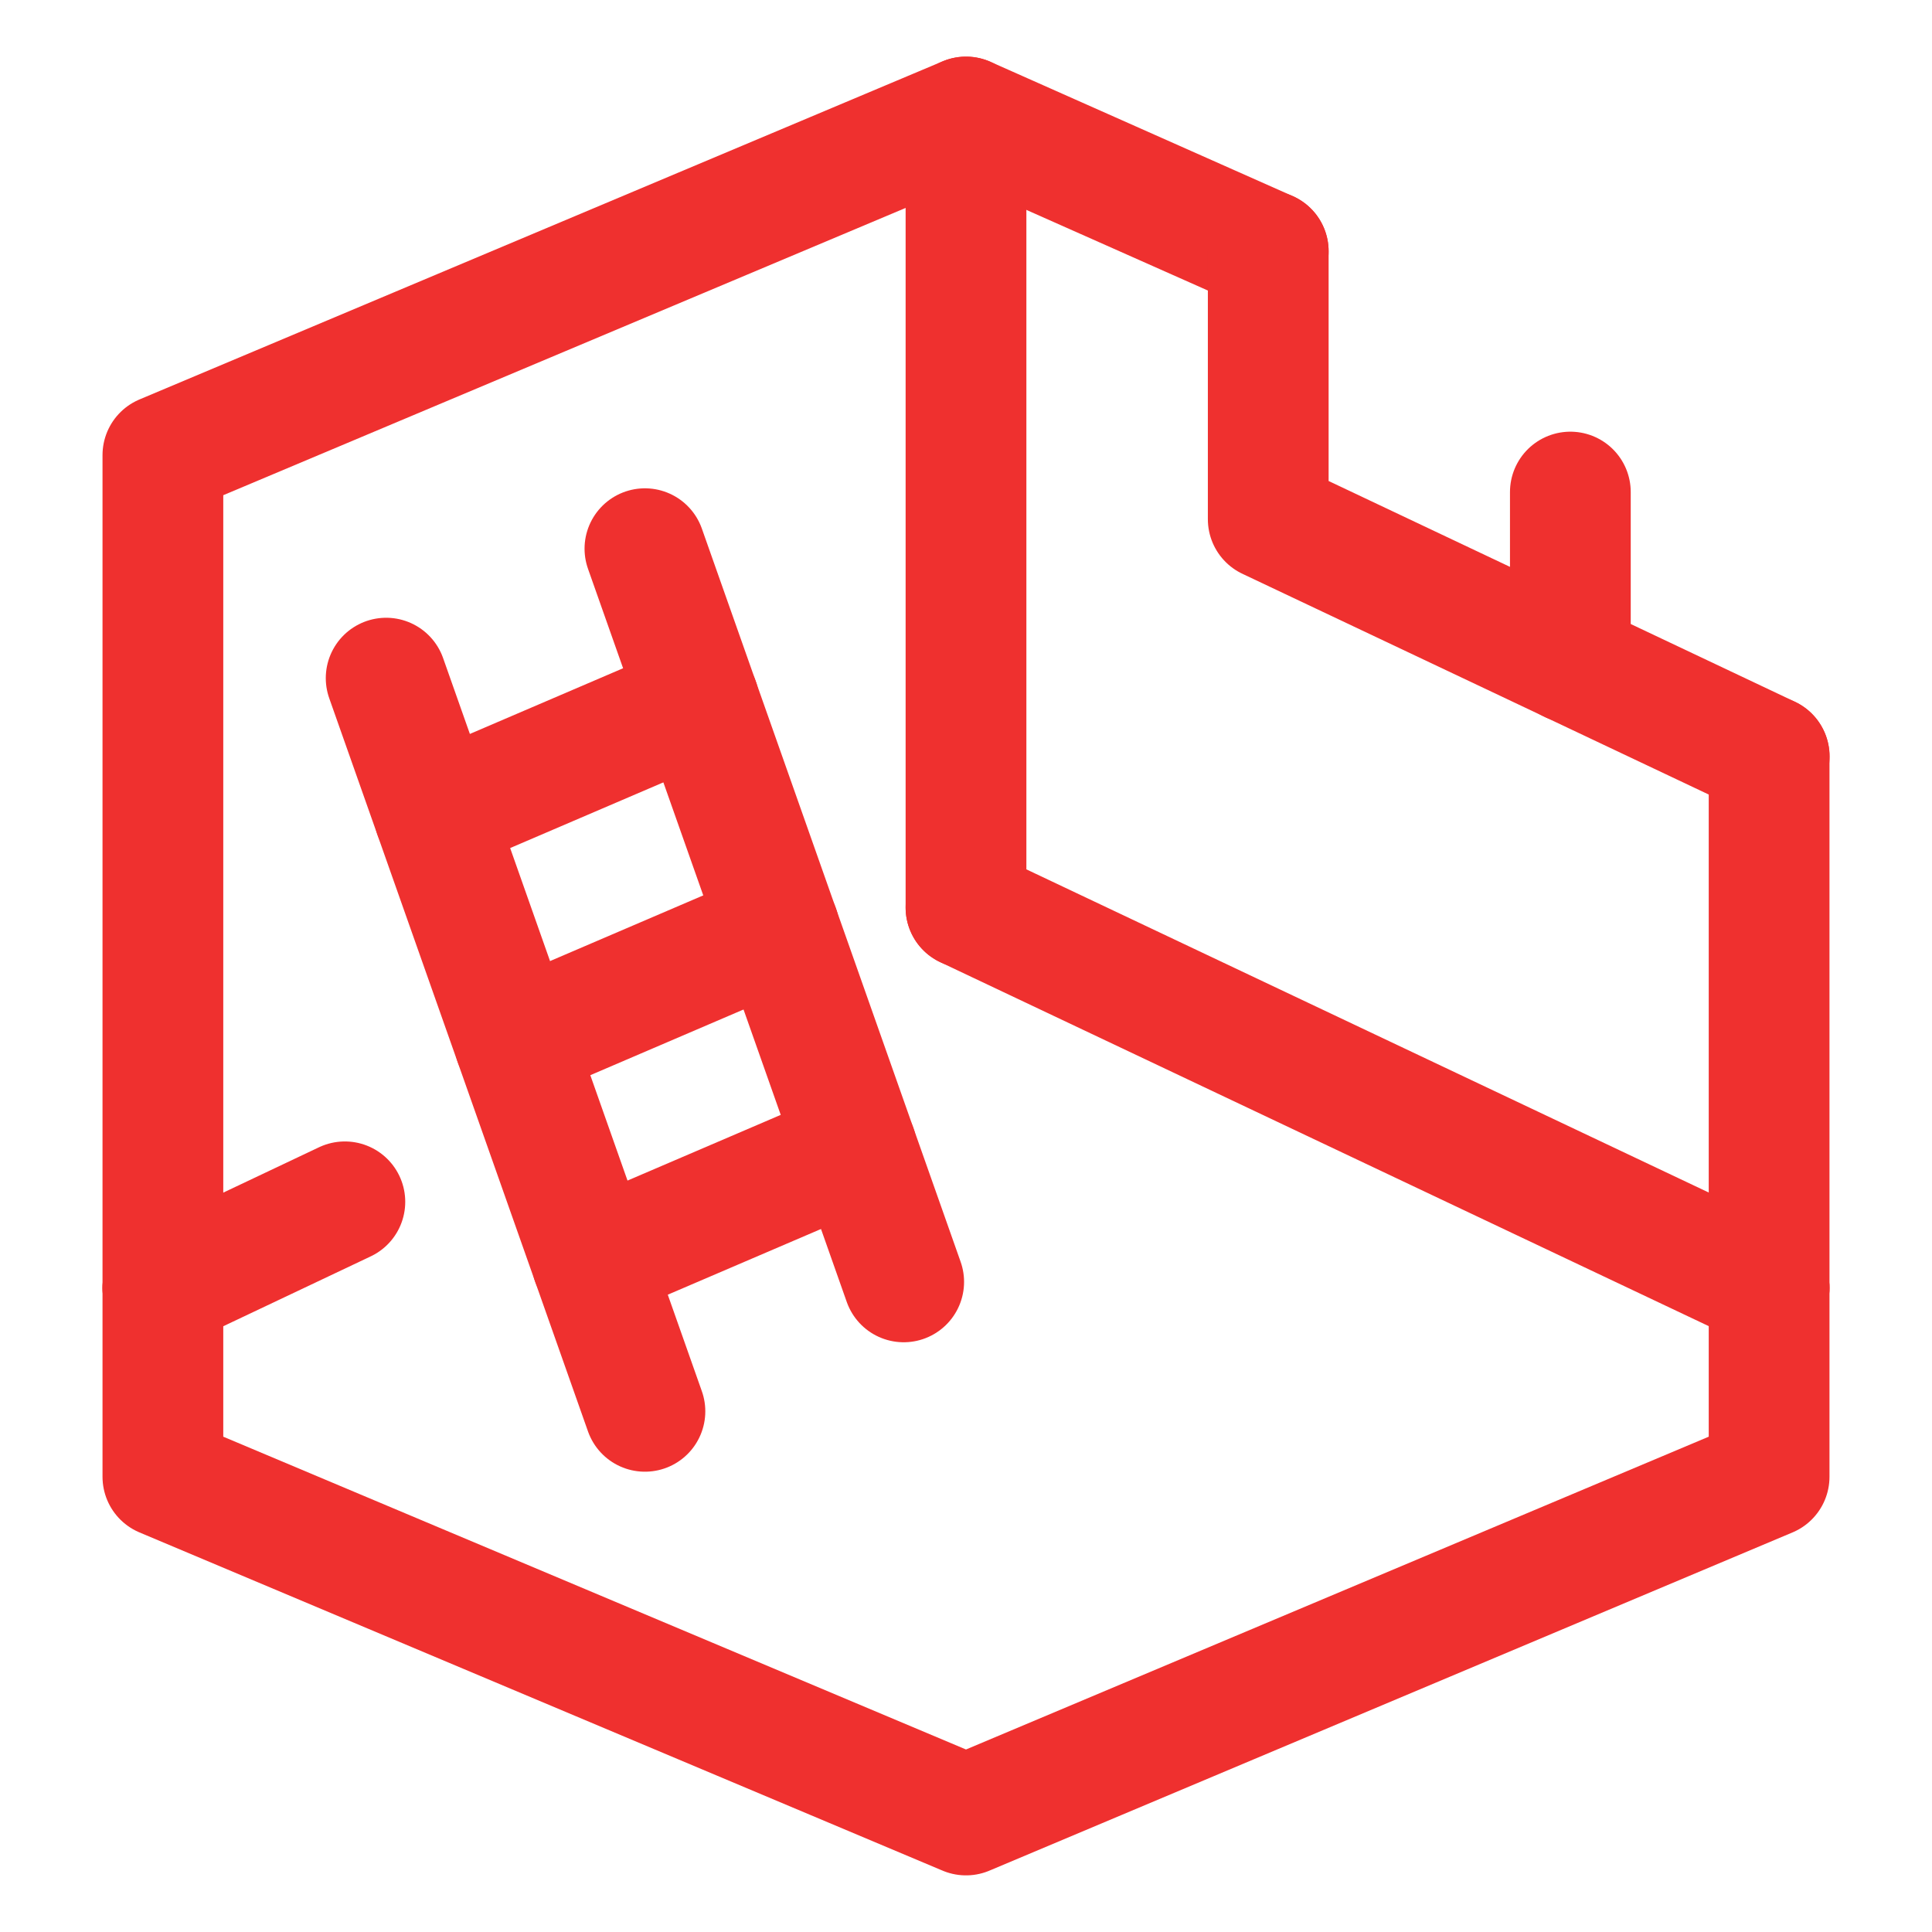 <svg xmlns="http://www.w3.org/2000/svg" viewBox="-0.5 -0.5 16 16" id="Home-Improvement-5--Streamline-Ultimate" height="16" width="16"><desc>Home Improvement 5 Streamline Icon: https://streamlinehq.com</desc><defs></defs><title>home-improvement-5</title><path d="m0.849 10.166 0 -6.897L7.5 0.469l0 6.547" fill="none" stroke="#ef302f" stroke-linecap="round" stroke-linejoin="round" stroke-width="1"></path><path d="M14.151 10.166 7.5 7.016" fill="none" stroke="#ef302f" stroke-linecap="round" stroke-linejoin="round" stroke-width="1"></path><path d="m2.356 9.453 -1.507 0.714" fill="none" stroke="#ef302f" stroke-linecap="round" stroke-linejoin="round" stroke-width="1"></path><path d="m0.849 10.166 0 1.564L7.5 14.531l6.651 -2.801 0 -1.564" fill="none" stroke="#ef302f" stroke-linecap="round" stroke-linejoin="round" stroke-width="1"></path><path d="m2.698 5.116 2.143 6.072" fill="none" stroke="#ef302f" stroke-linecap="round" stroke-linejoin="round" stroke-width="1"></path><path d="m4.841 4.044 2.143 6.072" fill="none" stroke="#ef302f" stroke-linecap="round" stroke-linejoin="round" stroke-width="1"></path><path d="M3.098 6.248 5.288 5.309" fill="none" stroke="#ef302f" stroke-linecap="round" stroke-linejoin="round" stroke-width="1"></path><path d="m3.762 8.129 2.19 -0.939" fill="none" stroke="#ef302f" stroke-linecap="round" stroke-linejoin="round" stroke-width="1"></path><path d="m4.403 9.947 2.19 -0.939" fill="none" stroke="#ef302f" stroke-linecap="round" stroke-linejoin="round" stroke-width="1"></path><path d="m12.505 3.575 0 1.41" fill="none" stroke="#ef302f" stroke-linecap="round" stroke-linejoin="round" stroke-width="1"></path><path d="M10.003 1.581 7.5 0.469" fill="none" stroke="#ef302f" stroke-linecap="round" stroke-linejoin="round" stroke-width="1"></path><path d="m10.003 1.581 0 2.219 4.149 1.964" fill="none" stroke="#ef302f" stroke-linecap="round" stroke-linejoin="round" stroke-width="1"></path><path d="m14.151 5.764 0 4.402" fill="none" stroke="#ef302f" stroke-linecap="round" stroke-linejoin="round" stroke-width="1"></path></svg>